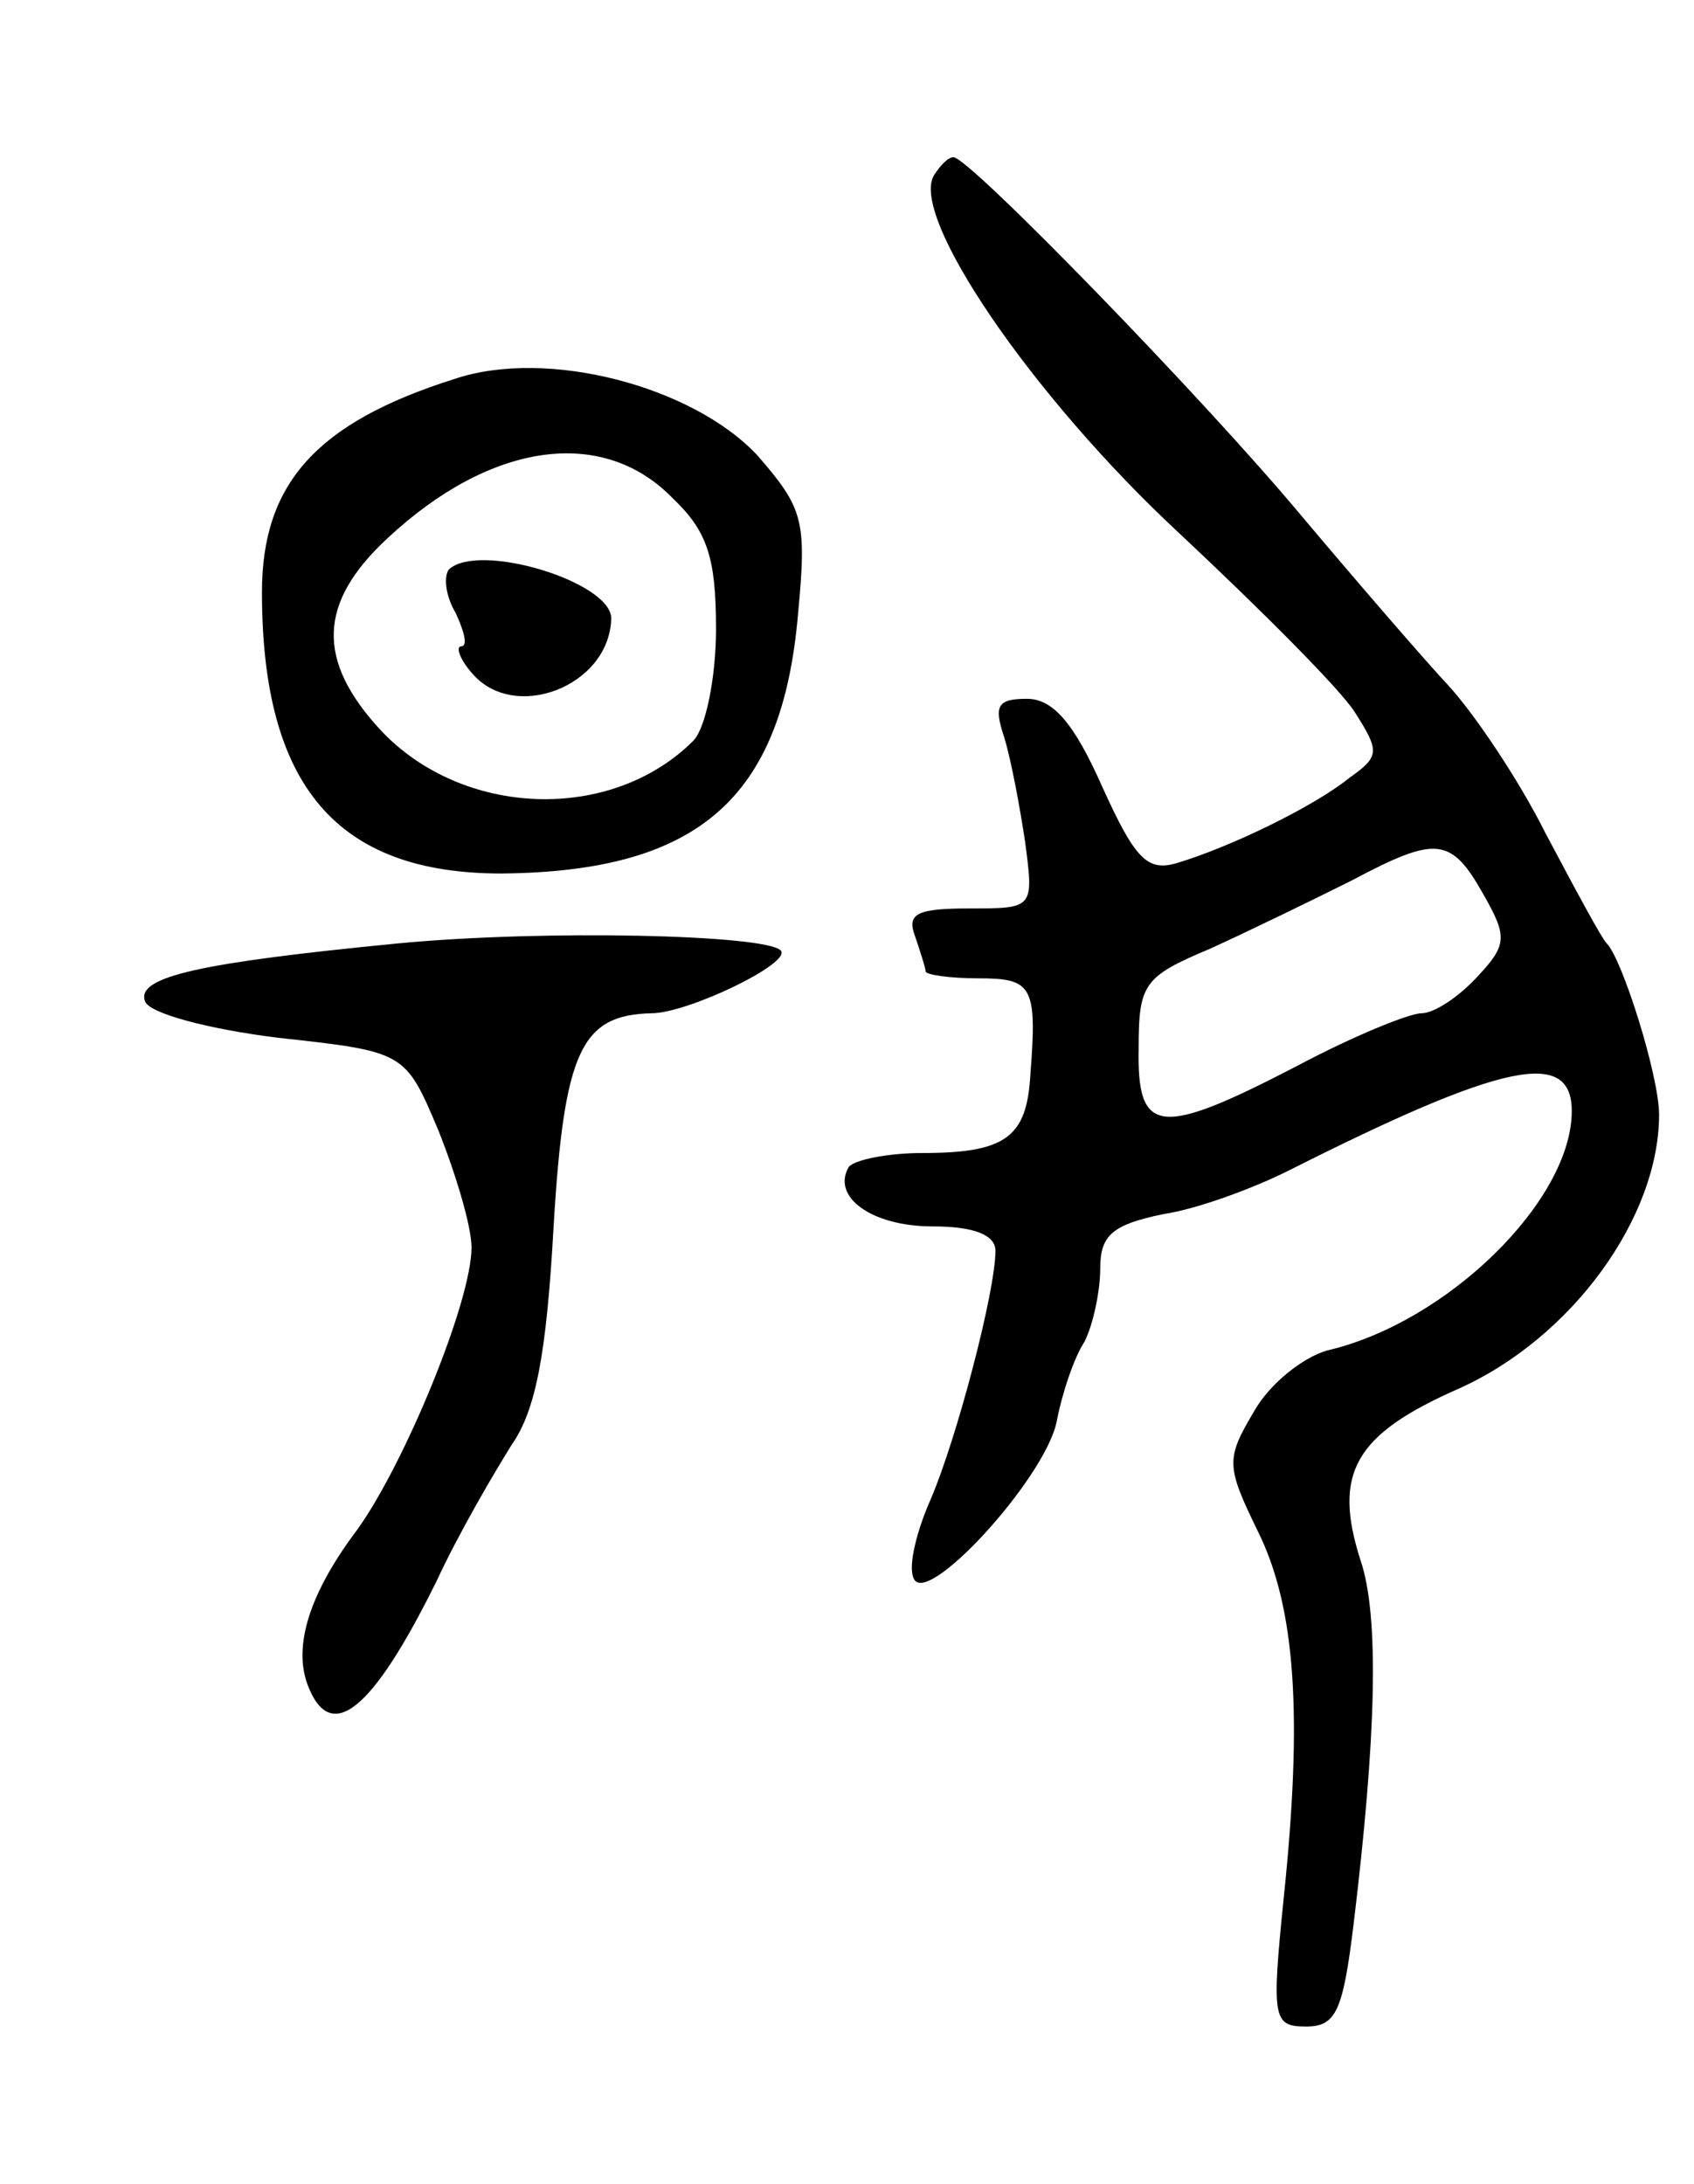 <svg version="1.0" xmlns="http://www.w3.org/2000/svg" width="97" height="125" viewBox="0 0 97 125" ><g transform="translate(0,125) scale(0.1,-0.1)" ><path d="M535 1150 c-15 -23 56 -127 140 -205 47 -44 93 -90 101 -103 14 -22 14 -25 -3 -37 -21 -17 -69 -40 -99 -49 -17 -5 -24 2 -43 44 -16 36 -28 50 -43 50 -17 0 -19 -4 -13 -22 4 -13 9 -40 12 -60 5 -38 5 -38 -32 -38 -30 0 -36 -3 -31 -16 3 -9 6 -18 6 -20 0 -2 14 -4 30 -4 31 0 34 -4 30 -55 -2 -36 -14 -45 -62 -45 -20 0 -39 -4 -42 -8 -10 -17 13 -34 48 -34 24 0 36 -5 36 -14 0 -23 -22 -107 -37 -142 -8 -18 -13 -38 -10 -45 6 -19 75 56 82 89 3 16 10 37 16 46 5 10 9 29 9 42 0 19 7 25 36 31 20 3 52 15 72 25 123 62 162 70 162 34 0 -51 -71 -121 -140 -137 -14 -4 -33 -19 -42 -35 -16 -27 -16 -31 2 -68 22 -44 26 -106 15 -211 -7 -69 -6 -73 13 -73 17 0 21 9 27 58 13 107 15 177 4 209 -16 50 -3 72 56 98 65 29 115 98 115 157 0 22 -21 89 -30 98 -3 3 -18 31 -35 63 -16 32 -42 70 -56 85 -14 15 -52 59 -84 97 -55 66 -190 205 -199 205 -3 0 -7 -4 -11 -10z m315 -413 c13 -23 13 -28 -4 -46 -11 -12 -25 -21 -32 -21 -7 0 -39 -13 -71 -30 -79 -41 -92 -40 -91 10 0 37 3 41 41 57 22 10 59 28 81 39 49 26 57 25 76 -9z"/><path d="M260 1033 c-79 -25 -110 -60 -110 -122 0 -111 43 -161 137 -161 113 1 161 43 170 149 5 53 3 60 -23 90 -37 40 -121 62 -174 44z m125 -68 c20 -19 25 -34 25 -75 0 -28 -6 -57 -13 -64 -47 -47 -132 -44 -179 6 -37 40 -36 73 4 110 59 55 123 64 163 23z"/><path d="M257 924 c-3 -4 -2 -15 4 -25 5 -11 7 -19 3 -19 -3 0 -1 -7 6 -15 24 -29 79 -8 80 31 0 21 -76 44 -93 28z"/><path d="M228 710 c-113 -11 -150 -19 -145 -33 2 -7 36 -16 76 -21 73 -8 73 -8 92 -53 10 -25 19 -55 19 -67 0 -31 -38 -123 -65 -161 -28 -37 -37 -67 -29 -89 13 -35 37 -16 74 59 13 28 33 62 43 78 14 20 20 53 24 125 6 101 16 121 56 122 21 0 81 29 74 36 -9 9 -135 12 -219 4z"/></g></svg> 
